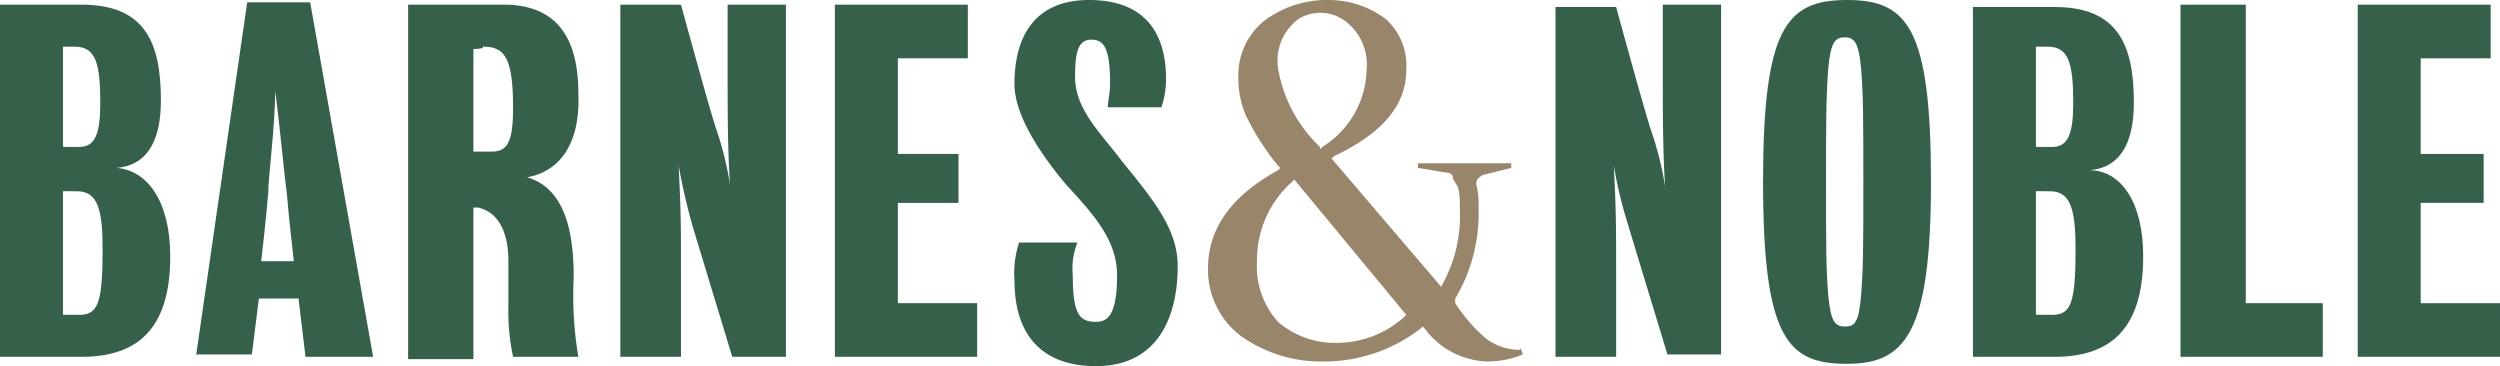 <svg xmlns="http://www.w3.org/2000/svg" width="107.2" height="15.7" viewBox="0 0 107.2 15.7"><defs><style>.a{fill:#99866a;}.b{fill:#35614a;}</style></defs><path class="a" d="M60.2,13.6a4.3,4.3,0,0,1-2.8,1.1,3.74,3.74,0,0,1-2.6-.9,3.57,3.57,0,0,1-.9-2.6,4.48,4.48,0,0,1,1.5-3.4l.1-.1,4.8,5.8ZM54.8,2.9A2.22,2.22,0,0,1,55.7.8a1.79,1.79,0,0,1,2.1.2,2.32,2.32,0,0,1,.8,2,4,4,0,0,1-1.9,3.3l-.1.1V6.3a6,6,0,0,1-1.8-3.4M65.1,15a2.39,2.39,0,0,1-1.4-.5A7,7,0,0,1,62.4,13v-.2a7.09,7.09,0,0,0,1-3.9,3.4,3.4,0,0,0-.1-1c0-.2.1-.3.3-.4l1.2-.3V7h-4v.2l1.2.2c.2,0,.3.1.3.2s.1.2.2.4.1.7.1,1.1a6,6,0,0,1-.7,3l-.1.2L57.1,6.8l.1-.1c2.1-1,3.1-2.2,3.1-3.7A2.66,2.66,0,0,0,59.4.8,4.07,4.07,0,0,0,57,0a4.47,4.47,0,0,0-2.8.9,3,3,0,0,0-1.1,2.4,4.15,4.15,0,0,0,.3,1.6,10.65,10.65,0,0,0,1.4,2.2l.1.1-.1.1q-3,1.65-3,4.2a3.56,3.56,0,0,0,1.4,2.9,5.93,5.93,0,0,0,3.6,1.1,6.77,6.77,0,0,0,4.1-1.4L61,14l.1.1a3.46,3.46,0,0,0,2.7,1.4,4,4,0,0,0,1.5-.3l-.1-.3c0,.1,0,.1-.1.1"/><path class="b" d="M69.2,7.1c.1,2,.1,2.6.1,4.4v3.8H66.7V.3h2.6s1.2,4.4,1.5,5.3A14,14,0,0,1,71.4,8c-.1-1.5-.1-3.3-.1-4.8V.2h2.5v15H71.5s-1.4-4.6-1.7-5.6a18.53,18.53,0,0,1-.6-2.5"/><path class="b" d="M82.8,7.8c0,6.5-1.1,7.8-3.6,7.8s-3.6-1-3.6-7.8c0-6.6,1-7.8,3.6-7.8s3.6,1.2,3.6,7.8m-2.9,0c0-2.4,0-3.8-.1-4.9s-.3-1.3-.7-1.3-.6.2-.7,1.3-.1,2.6-.1,4.9c0,2.7,0,3.8.1,4.9s.3,1.3.7,1.3.6-.1.7-1.3.1-2.2.1-4.9"/><path class="b" d="M91.9,11c0,3.1-1.4,4.3-3.8,4.3H84.6V.3h3.5c2.7,0,3.4,1.6,3.4,4.1,0,1.9-.7,2.8-1.9,2.9,1.3,0,2.3,1.3,2.3,3.7M87.3,8.2v5.3H88c.8,0,1-.5,1-2.8,0-1.7-.2-2.5-1.1-2.5Zm0-6.2V6.3H88c.7,0,.9-.6.9-1.9,0-1.7-.2-2.4-1.1-2.4Z"/><path class="b" d="M93.5.2V15.3h6.1V13H96.3V.2Z"/><path class="b" d="M101.1.2V15.3h6.1V13h-3.4V8.7h2.7V6.6h-2.7V2.5h3V.2Z"/><path class="b" d="M7.3,11c0,3.1-1.4,4.3-3.8,4.3H0V.2H3.5C6.2.2,6.9,1.8,6.9,4.3c0,1.9-.7,2.8-1.9,2.9,1.3.1,2.3,1.4,2.3,3.8M2.7,8.2v5.3h.7c.8,0,1-.5,1-2.8,0-1.7-.2-2.5-1.1-2.5ZM2.7,2V6.3h.7c.7,0,.9-.6.9-1.9C4.3,2.7,4.1,2,3.2,2Z"/><path class="b" d="M22.6,7.6c1.7.5,2,2.5,2,4.3a15.74,15.74,0,0,0,.2,3.4H22a9.47,9.47,0,0,1-.2-2.2V11.2c0-1.2-.4-2.1-1.3-2.3h-.2v6.5H17.5V.2h4.1c2,0,3.2,1.1,3.2,3.8.1,2.4-1,3.4-2.2,3.6M20.3,2.1V6.5h.8c.7,0,.9-.5.9-1.9C22,2.4,21.6,2,20.7,2,20.8,2.1,20.3,2.1,20.3,2.1Z"/><path class="b" d="M29.1,7.1c.1,2,.1,2.6.1,4.4v3.8H26.6V.2h2.6s1.2,4.4,1.5,5.3a14,14,0,0,1,.6,2.4c-.1-1.5-.1-3.3-.1-4.8V.2h2.5V15.3H31.4S30,10.7,29.7,9.7a26.09,26.09,0,0,1-.6-2.6"/><path class="b" d="M35.8.2V15.3h6.1V13H38.5V8.7h2.6V6.6H38.5V2.5h3V.2Z"/><path class="b" d="M46,11.8c0,1.7.3,2,1,2,.5,0,.9-.3.9-2,0-1.5-1-2.6-2.2-3.9-1-1.2-2.2-2.9-2.2-4.3,0-2.2,1-3.6,3.2-3.6S50,1.2,50,3.4a3.73,3.73,0,0,1-.2,1.2H47.5c0-.2.1-.6.1-1,0-1.4-.2-1.9-.8-1.9s-.7.6-.7,1.6c0,1.4,1.1,2.4,2,3.6,1.3,1.6,2.4,2.9,2.4,4.5,0,2.4-1,4.3-3.5,4.3-2.1,0-3.5-1.1-3.5-3.7a4.14,4.14,0,0,1,.2-1.6h2.5a3,3,0,0,0-.2,1.4"/><path class="b" d="M8.4,15.3,10.6.1h2.7L16,15.3H13.1l-.3-2.5H11.1l-.3,2.4H8.4Zm2.8-4.1h1.4s-.2-1.7-.3-2.9c-.1-.7-.3-2.9-.5-4.4,0,1.5-.3,3.7-.3,4.4-.1,1.2-.3,2.9-.3,2.9"/></svg>